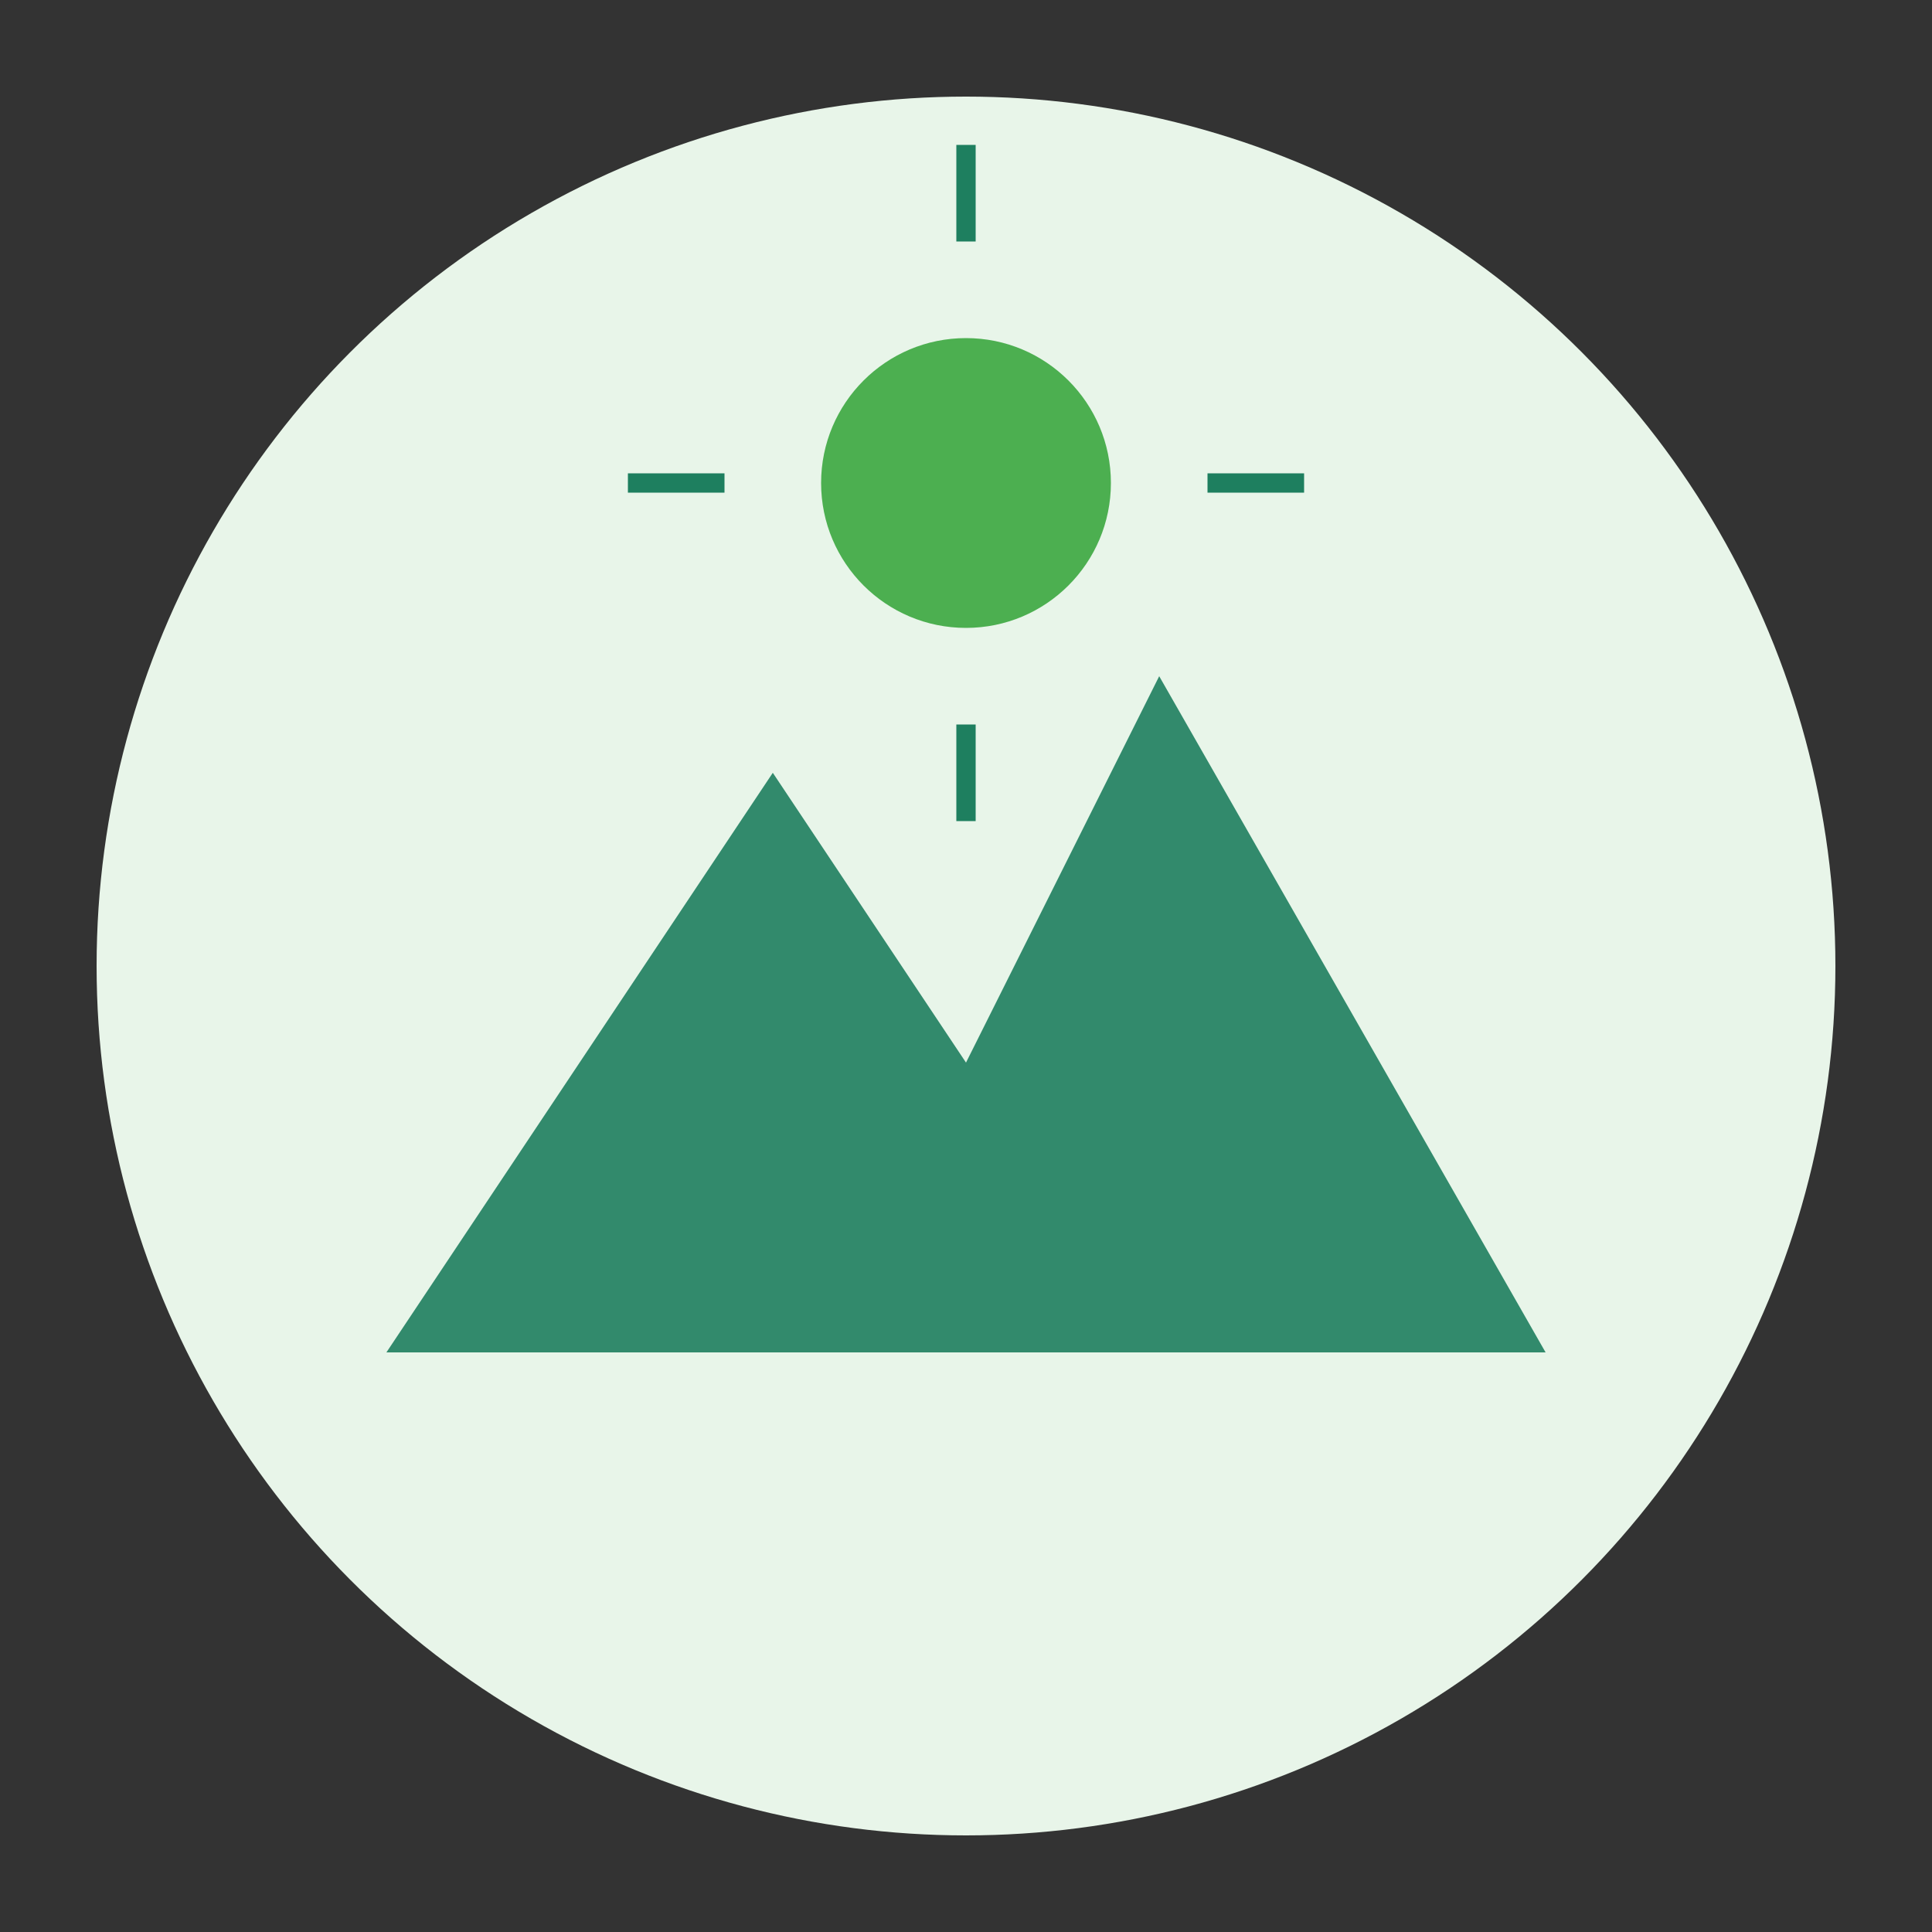 <svg xmlns="http://www.w3.org/2000/svg" viewBox="0 0 200 200">
  <rect x="0" y="0" width="200" height="200" fill="#333333" stroke="none"/>
  <!-- Simple Circle Background -->
  <circle cx="100" cy="100" r="90" fill="#E8F5E9" />
  
  <!-- Mountain Peaks -->
  <path d="M40,140 L80,80 L100,110 L120,70 L160,140 Z" fill="#1E7F5F" opacity="0.9" />
  
  <!-- Sun/Star -->
  <circle cx="100" cy="50" r="15" fill="#4CAF50" />
  
  <!-- Sun Rays - Minimal -->
  <g stroke="#1E7F5F" stroke-width="2">
    <line x1="100" y1="25" x2="100" y2="15" />
    <line x1="100" y1="85" x2="100" y2="75" />
    <line x1="75" y1="50" x2="65" y2="50" />
    <line x1="135" y1="50" x2="125" y2="50" />
  </g>
</svg> 